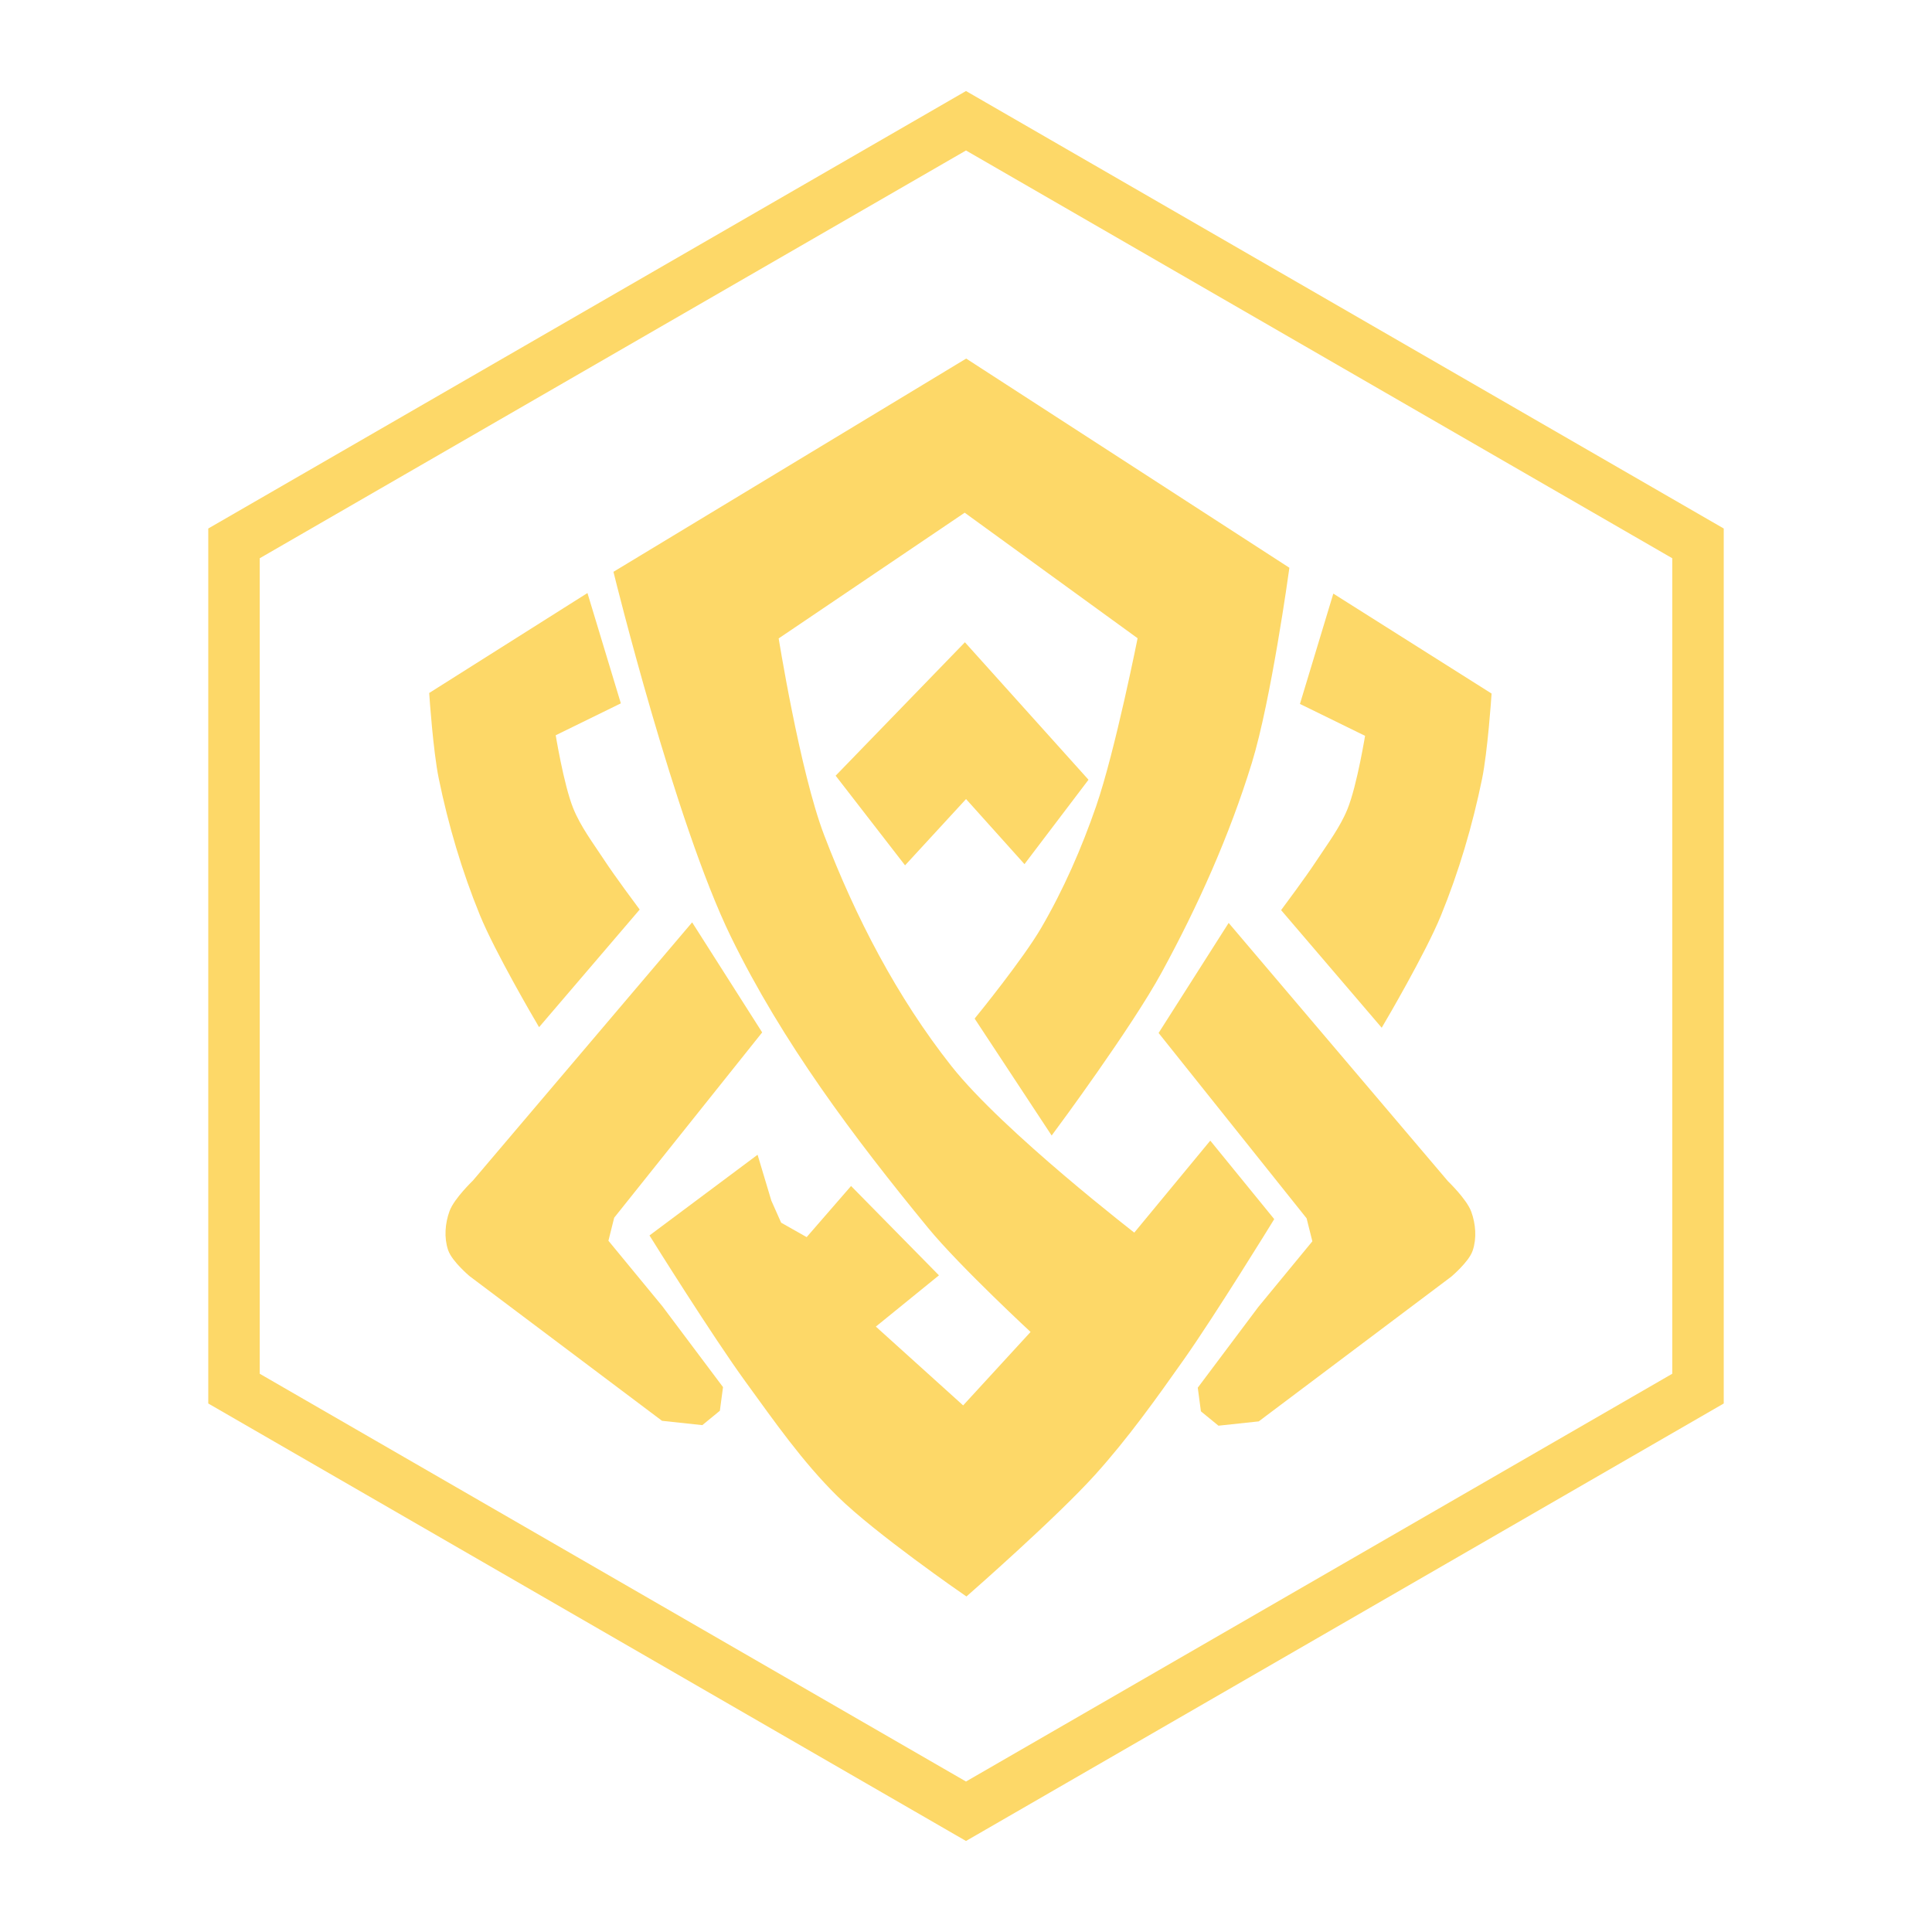 <?xml version="1.0" encoding="UTF-8" standalone="no"?>
<!-- Created with Inkscape (http://www.inkscape.org/) -->

<svg
   width="200.0px"
   height="200.0px"
   viewBox="0 0 200.0 200.0"
   version="1.1"
   id="SVGRoot"
   sodipodi:docname="yellow.svg"
   xml:space="preserve"
   inkscape:version="1.2.1 (9c6d41e4, 2022-07-14)"
   xmlns:inkscape="http://www.inkscape.org/namespaces/inkscape"
   xmlns:sodipodi="http://sodipodi.sourceforge.net/DTD/sodipodi-0.dtd"
   xmlns="http://www.w3.org/2000/svg"
   xmlns:svg="http://www.w3.org/2000/svg"><sodipodi:namedview
     id="namedview54512"
     pagecolor="#ffffff"
     bordercolor="#666666"
     borderopacity="1.0"
     inkscape:showpageshadow="2"
     inkscape:pageopacity="0.0"
     inkscape:pagecheckerboard="0"
     inkscape:deskcolor="#d1d1d1"
     inkscape:document-units="px"
     showgrid="true"
     inkscape:zoom="7.319248"
     inkscape:cx="74.461201"
     inkscape:cy="104.10906"
     inkscape:window-width="2620"
     inkscape:window-height="1800"
     inkscape:window-x="492"
     inkscape:window-y="230"
     inkscape:window-maximized="0"
     inkscape:current-layer="layer1"
     showguides="true"><inkscape:grid
       type="xygrid"
       id="grid54518" /><sodipodi:guide
       position="11.067,190.026"
       orientation="0,-1"
       id="guide54581"
       inkscape:locked="false" /><sodipodi:guide
       position="12.296,100.126"
       orientation="0,-1"
       id="guide54583"
       inkscape:locked="false" /><sodipodi:guide
       position="17.625,10.226"
       orientation="0,-1"
       id="guide54585"
       inkscape:locked="false" /><sodipodi:guide
       position="9.837,67.883"
       orientation="1,0"
       id="guide54587"
       inkscape:locked="false" /><sodipodi:guide
       position="99.737,64.33"
       orientation="1,0"
       id="guide54589"
       inkscape:locked="false" /><sodipodi:guide
       position="190.047,43.7"
       orientation="1,0"
       id="guide54591"
       inkscape:locked="false" /></sodipodi:namedview><defs
     id="defs54507" /><style>
		.hexagon {
			fill: #fdd868;
			stroke: #fdd868;
		}
	</style><g
     inkscape:label="Layer 1"
     inkscape:groupmode="layer"
     id="layer1"><path
       id="path61944-0"
       style="fill:#fdd868;stroke:#fdd868;stroke-width:1px;stroke-linecap:butt;stroke-linejoin:miter;stroke-opacity:1;fill-opacity:1"
       d="m 138.313,62.223 15.576,9.838 c 0,0 -0.386,5.687 -0.957,8.471 -0.985,4.799 -2.383,9.538 -4.236,14.072 -1.556,3.809 -5.738,10.93 -5.738,10.93 l -9.699,-11.34 c 0,0 2.342,-3.143 3.416,-4.781 1.165,-1.777 2.476,-3.497 3.277,-5.465 1.041,-2.558 1.914,-8.061 1.914,-8.061 l -6.695,-3.279 z m -11.066,34.158 22.27,26.23 c 0,0 1.891,1.815 2.322,3.006 0.419,1.157 0.534,2.525 0.137,3.689 -0.345,1.01 -2.049,2.459 -2.049,2.459 l -19.811,14.893 -3.826,0.41 -1.502,-1.23 -0.273,-2.049 6.148,-8.197 5.738,-6.969 -0.684,-2.732 -15.166,-18.99 z" /><path
       style="fill:#fdd868;stroke:#fdd868;stroke-width:1px;stroke-linecap:butt;stroke-linejoin:miter;stroke-opacity:1;fill-opacity:1"
       d="M 100.01,37.709 64.078,59.432 c 0,0 6.299,25.557 12.023,37.299 5.302,10.877 12.68,20.704 20.357,30.058 3.289,4.008 10.93,11.067 10.93,11.067 l -7.651,8.334 -9.837,-8.881 6.558,-5.328 -8.334,-8.471 -4.509,5.192 -3.142,-1.776 -1.093,-2.459 -1.23,-4.099 -10.247,7.651 c 0,0 6.238,9.995 9.7,14.756 2.954,4.061 5.851,8.225 9.427,11.75 3.906,3.85 12.979,10.11 12.979,10.11 0,0 8.986,-7.873 12.979,-12.296 3.351,-3.712 6.272,-7.8 9.154,-11.886 3.247,-4.604 9.154,-14.209 9.154,-14.209 l -6.012,-7.378 -7.788,9.427 c 0,0 -13.985,-10.768 -19.401,-17.625 C 92.425,103.485 88.112,95.17 84.845,86.621 82.309,79.985 80.063,65.854 80.063,65.854 L 99.874,52.464 118.318,65.854 c 0,0 -2.38,11.999 -4.372,17.761 -1.518,4.392 -3.398,8.691 -5.738,12.706 -1.904,3.266 -6.695,9.154 -6.695,9.154 l 7.378,11.203 c 0,0 7.804,-10.525 10.93,-16.259 3.75,-6.878 6.986,-14.1 9.291,-21.587 1.978,-6.428 3.826,-19.811 3.826,-19.811 z"
       id="path61940"
       sodipodi:nodetypes="ccaaccccccccccaacaacccaacccaaccaacc" /><path
       style="fill:#fdd868;stroke:#fdd868;stroke-width:1px;stroke-linecap:butt;stroke-linejoin:miter;stroke-opacity:1;fill-opacity:1"
       d="M 87.167,80.336 99.874,67.22 112.033,80.746 l -6.012,7.924 -6.012,-6.695 -6.285,6.831 z"
       id="path61942"
       sodipodi:nodetypes="ccccccc" /><path
       id="path61944"
       style="fill:#fdd868;stroke:#fdd868;stroke-width:1px;stroke-linecap:butt;stroke-linejoin:miter;stroke-opacity:1;fill-opacity:1"
       d="M 60.525 62.164 L 44.949 72.002 C 44.949 72.002 45.335 77.689 45.906 80.473 C 46.891 85.271 48.29 90.01 50.143 94.545 C 51.699 98.354 55.881 105.475 55.881 105.475 L 65.58 94.135 C 65.58 94.135 63.238 90.992 62.164 89.354 C 60.999 87.577 59.688 85.856 58.887 83.889 C 57.845 81.331 56.973 75.828 56.973 75.828 L 63.668 72.549 L 60.525 62.164 z M 71.592 96.322 L 49.322 122.553 C 49.322 122.553 47.431 124.368 47 125.559 C 46.581 126.716 46.466 128.084 46.863 129.248 C 47.208 130.258 48.912 131.707 48.912 131.707 L 68.723 146.6 L 72.549 147.01 L 74.051 145.779 L 74.324 143.73 L 68.176 135.533 L 62.438 128.564 L 63.121 125.832 L 78.287 106.842 L 71.592 96.322 z " /><path id="hex-border" class="hexagon" d="M 100 10 L 22.059 55 L 22.059 145 L 100 190 L 177.941 145 L 177.941 55 L 100 10 z M 100 15 L 173.611 57.5 L 173.611 142.5 L 100 185 L 26.389 142.5 L 26.389 57.5 L 100 15 z "/></g></svg>